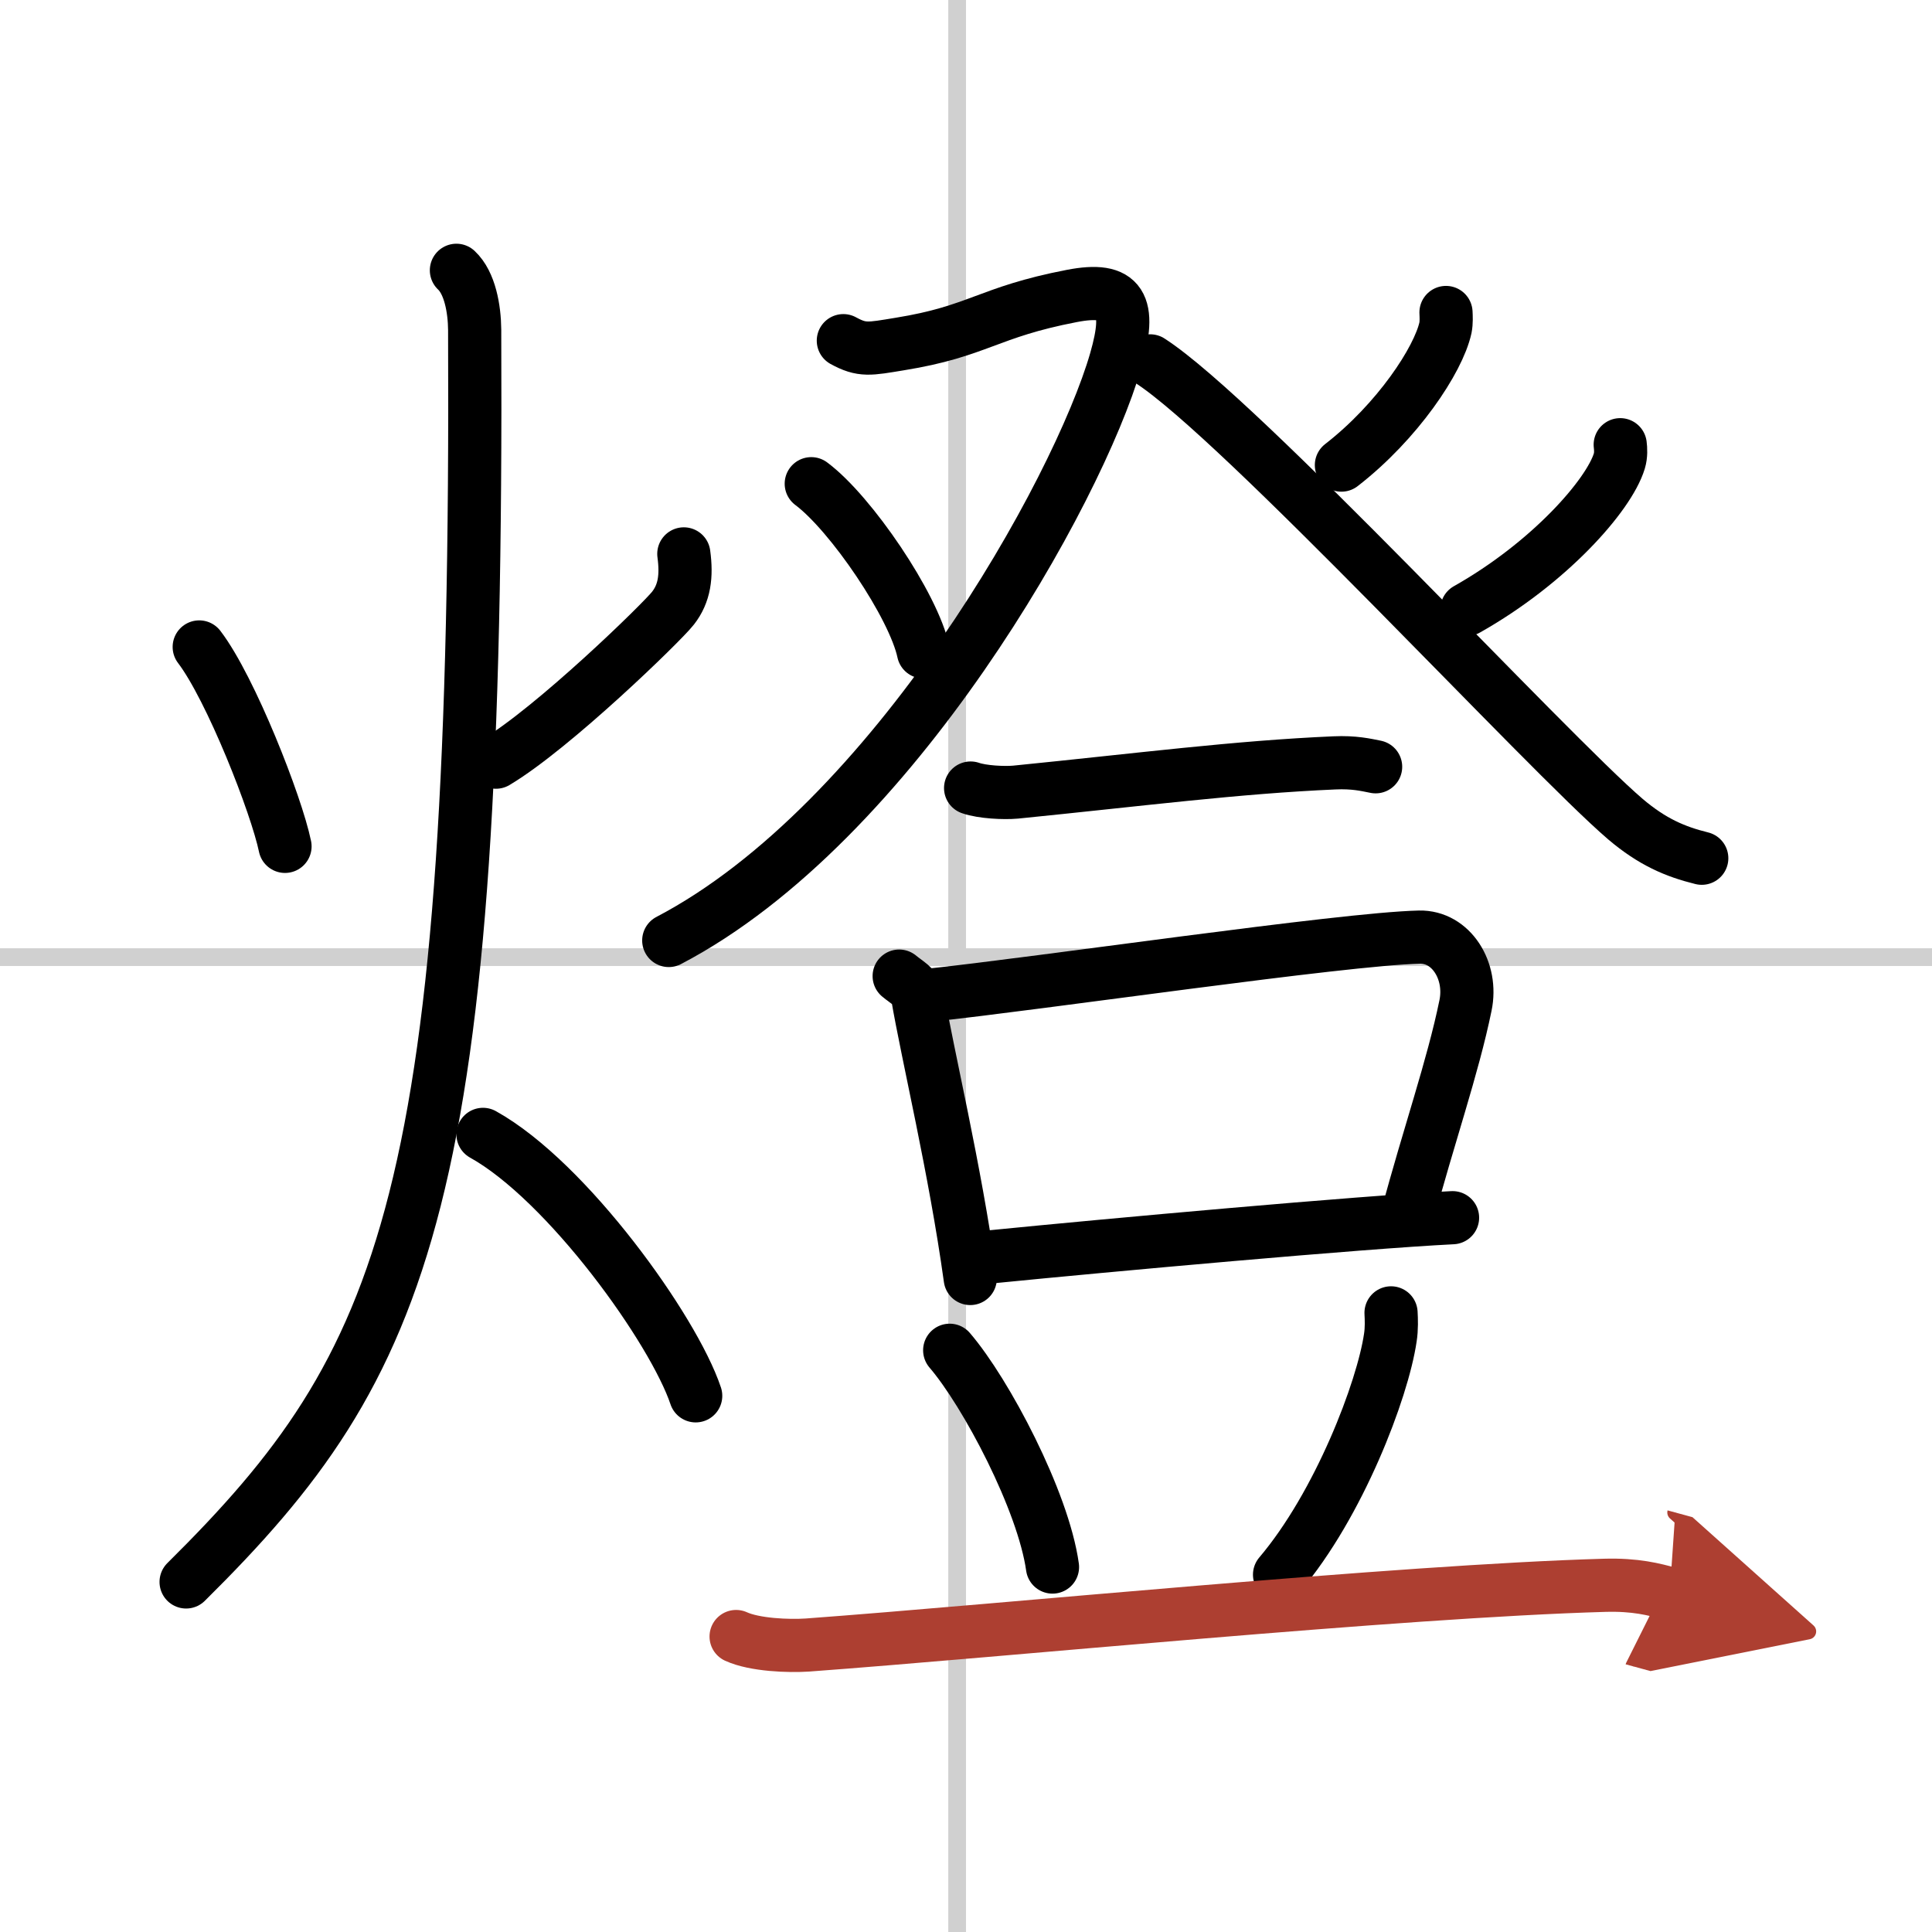 <svg width="400" height="400" viewBox="0 0 109 109" xmlns="http://www.w3.org/2000/svg"><defs><marker id="a" markerWidth="4" orient="auto" refX="1" refY="5" viewBox="0 0 10 10"><polyline points="0 0 10 5 0 10 1 5" fill="#ad3f31" stroke="#ad3f31"/></marker></defs><g fill="none" stroke="#000" stroke-linecap="round" stroke-linejoin="round" stroke-width="3"><rect width="100%" height="100%" fill="#fff" stroke="#fff"/><line x1="54" x2="54" y2="109" stroke="#d0d0d0" stroke-width="1"/><line x2="109" y1="54" y2="54" stroke="#d0d0d0" stroke-width="1"/><path d="m11.24 36.5c1.78 2.33 4.36 8.92 4.84 11.25"/><path d="m38.58 31.25c0.17 1.25 0.04 2.23-0.61 3.06-0.64 0.82-6.77 6.77-9.99 8.69"/><path d="M25.75,15.25c0.76,0.71,1.02,2.17,1.03,3.36C27,67.62,23,76.88,10.5,89.25"/><path d="M27.25,64C32,66.64,38,75.01,39.25,78.75"/><path d="m47.58 19.22c1.06 0.58 1.47 0.47 3.18 0.19 4.46-0.72 4.93-1.79 9.7-2.71 2.83-0.55 3.39 0.5 2.49 3.63-2.12 7.36-12.56 26.11-25.22 32.73"/><path d="m45.77 27.29c2.24 1.67 5.78 6.89 6.33 9.49"/><path d="m81.58 17.63c0.01 0.21 0.03 0.56-0.03 0.86-0.4 1.82-2.71 5.3-5.87 7.75"/><path d="m64.89 20.36c5.06 3.26 22.39 22.07 26.82 25.86 1.51 1.28 2.8 1.83 4.3 2.2"/><path d="m91.41 25.09c0.03 0.23 0.05 0.59-0.05 0.92-0.59 1.94-3.97 5.76-8.6 8.37"/><path d="m54.76 44.46c0.66 0.23 1.88 0.29 2.54 0.23 7.09-0.71 12.46-1.41 17.99-1.65 1.1-0.05 1.77 0.11 2.32 0.22"/><path d="m50.73 55.07c0.42 0.35 0.95 0.62 1.03 1.08 0.57 3.36 2.12 9.77 2.98 15.98"/><path d="m52.33 56.16c6.36-0.67 23.41-3.19 27.75-3.29 1.79-0.04 3.01 1.9 2.6 3.86-0.72 3.51-2.08 7.36-3.3 11.94"/><path d="m55.99 70.9c6.54-0.65 20.73-1.94 25.96-2.2"/><path d="m53.58 76.18c2.06 2.4 5.28 8.51 5.8 12.23"/><path d="m78.48 74.07c0.02 0.35 0.04 0.9-0.04 1.4-0.43 2.94-2.89 9.41-6.25 13.37"/><path d="m41.53 92.33c1.05 0.48 2.97 0.55 4.02 0.48 10.91-0.8 33.37-3.04 44.98-3.37 1.75-0.05 2.79 0.23 3.67 0.47" marker-end="url(#a)" stroke="#ad3f31"/></g></svg>
